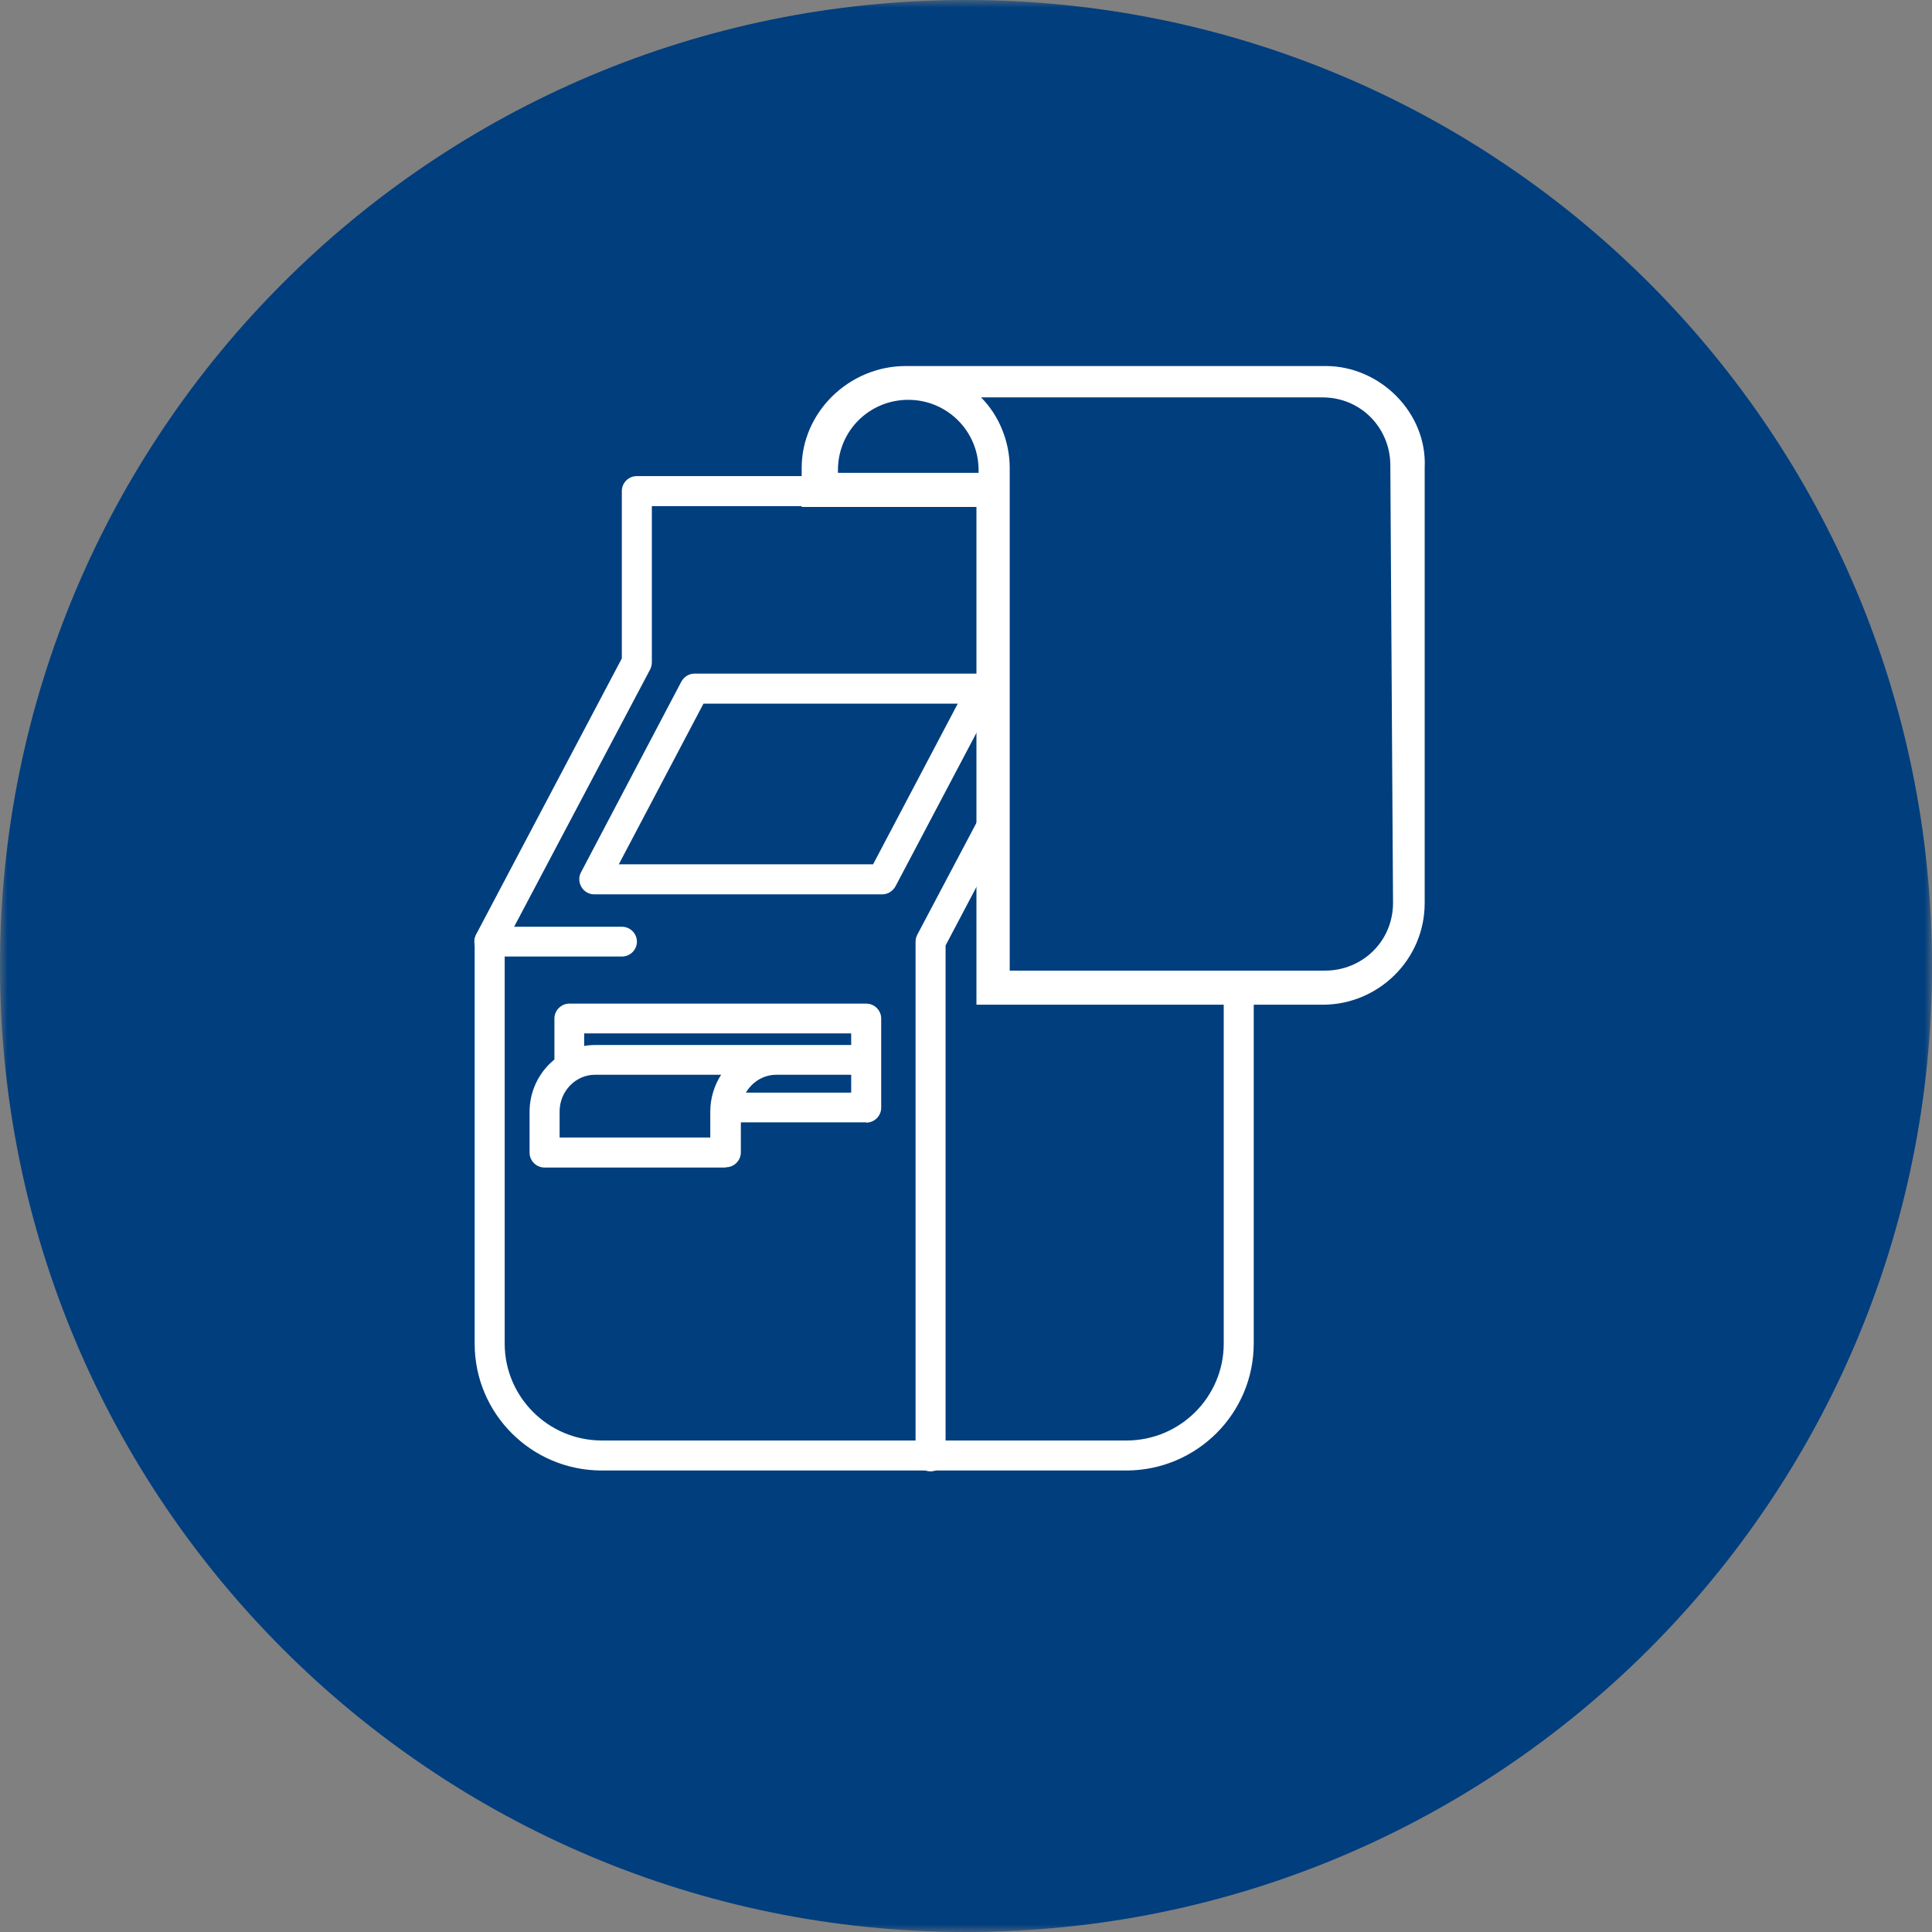 <svg width="123" height="123" viewBox="0 0 123 123" fill="none" xmlns="http://www.w3.org/2000/svg">
<rect x="0" y="0" width="123" height="123" fill="#808080" stroke="none"/>
<mask id="mask0_1202_1290" style="mask-type:luminance" maskUnits="userSpaceOnUse" x="0" y="0" width="123" height="123">
<path d="M123 0H0V123H123V0Z" fill="white"/>
</mask>
<g mask="url(#mask0_1202_1290)">
<path d="M61.5 123C95.466 123 123 95.466 123 61.5C123 27.535 95.466 0 61.5 0C27.534 0 0 27.535 0 61.5C0 95.466 27.534 123 61.5 123Z" fill="#003E7E"/>
<path d="M62.474 54.32C62.25 53.666 62.198 52.994 62.198 52.322L58.392 59.521C58.323 59.659 58.289 59.814 58.289 59.969V92.726C58.289 93.242 58.719 93.673 59.236 93.673H59.253C59.77 93.673 60.2 93.242 60.2 92.726V60.193L63.007 54.871C62.766 54.768 62.542 54.561 62.456 54.303L62.474 54.32Z" fill="white"/>
<path d="M62.198 44.039V42.885H44.218C43.856 42.885 43.546 43.092 43.374 43.401L36.985 55.543C36.83 55.836 36.847 56.18 37.019 56.473C37.191 56.766 37.501 56.938 37.829 56.938H56.17C56.532 56.938 56.842 56.731 57.014 56.422L63.111 44.865C62.663 44.883 62.198 44.607 62.198 44.039ZM55.585 55.026H39.396L44.786 44.797H60.975L55.585 55.026Z" fill="white"/>
<path d="M39.603 60.897H31.146C30.63 60.897 30.199 60.466 30.199 59.949C30.199 59.433 30.63 59.002 31.146 59.002H39.603C40.119 59.002 40.55 59.433 40.55 59.949C40.55 60.466 40.119 60.897 39.603 60.897Z" fill="white"/>
<path d="M55.154 71.455H46.664C46.147 71.455 45.716 71.025 45.716 70.508C45.716 69.991 46.147 69.561 46.664 69.561H54.19V65.789H37.191V67.838C37.191 68.355 36.761 68.786 36.244 68.786C35.727 68.786 35.297 68.355 35.297 67.838V64.842C35.297 64.325 35.727 63.895 36.244 63.895H55.154C55.671 63.895 56.101 64.325 56.101 64.842V70.525C56.101 71.042 55.671 71.472 55.154 71.472V71.455Z" fill="white"/>
<path d="M46.184 74.331H34.663C34.146 74.331 33.715 73.9 33.715 73.384V70.783C33.715 68.441 35.593 66.529 37.9 66.529H54.847C55.364 66.529 55.794 66.96 55.794 67.477C55.794 67.993 55.364 68.424 54.847 68.424H49.422C48.182 68.424 47.166 69.474 47.166 70.766V73.367C47.166 73.883 46.735 74.314 46.219 74.314L46.184 74.331ZM35.61 72.419H45.22V70.766C45.22 69.905 45.478 69.095 45.909 68.424H37.883C36.643 68.424 35.627 69.474 35.627 70.766V72.419H35.61Z" fill="white"/>
<path d="M77.908 63.257V85.542C77.908 88.935 75.135 91.708 71.725 91.708H38.314C34.904 91.708 32.131 88.935 32.131 85.542V60.139L41.397 42.607C41.465 42.469 41.5 42.314 41.5 42.159V32.222H62.218V30.311H40.535C40.019 30.311 39.588 30.741 39.588 31.258V41.918L30.323 59.468C30.254 59.605 30.219 59.761 30.219 59.916V85.542C30.219 90.003 33.836 93.619 38.314 93.619H71.725C76.203 93.602 79.819 89.986 79.819 85.525V63.222C79.182 63.239 78.545 63.222 77.908 63.222V63.257Z" fill="white"/>
<path d="M84.381 23.303H57.67C54.019 23.303 51.039 26.282 51.039 29.778V32.275H62.165V63.964H84.226C87.705 63.964 90.702 61.14 90.702 57.489V29.778C90.874 26.299 87.877 23.303 84.399 23.303H84.381ZM53.347 30.105V29.933C53.347 27.436 55.345 25.455 57.825 25.455C60.305 25.455 62.302 27.453 62.302 29.933V30.105H53.347ZM88.687 57.471C88.687 59.969 86.689 61.794 84.364 61.794H64.283V29.778C64.283 28.125 63.611 26.454 62.457 25.3H84.192C86.689 25.3 88.515 27.298 88.515 29.623L88.687 57.506V57.471Z" fill="white"/>
</g>
</svg>
